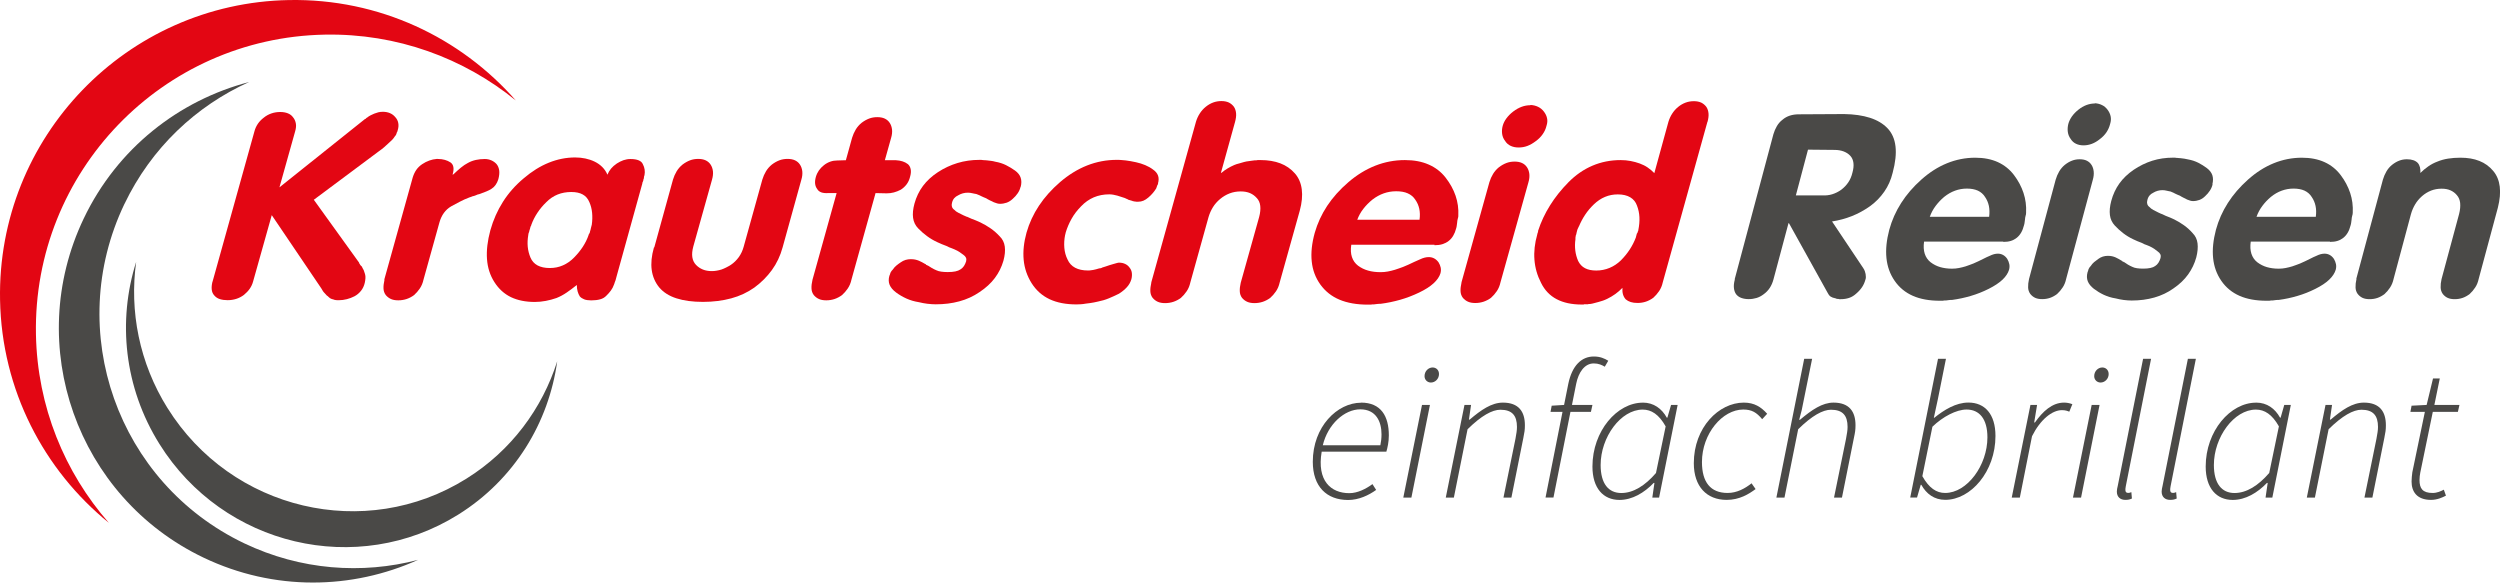 <?xml version="1.0" encoding="UTF-8"?>
<svg id="Ebene_1" xmlns="http://www.w3.org/2000/svg" version="1.1" viewBox="0 0 494.46 115.21">
  <!-- Generator: Adobe Illustrator 29.1.0, SVG Export Plug-In . SVG Version: 2.1.0 Build 142)  -->
  <defs>
    <style>
      .st0, .st1 {
        fill: #e30613;
      }

      .st0, .st2 {
        fill-rule: evenodd;
      }

      .st2, .st3 {
        fill: #4a4947;
      }
    </style>
  </defs>
  <path class="st0" d="M42.03,55.74l8.31-29.82c.14-.52.37-1,.67-1.45.31-.45.69-.84,1.15-1.19.46-.38.97-.66,1.53-.85.55-.19,1.14-.28,1.74-.28.57,0,1.07.09,1.5.26.43.17.77.43,1.02.77.29.34.47.75.56,1.21.09.46.04.99-.13,1.57l-3.11,11.09,16.93-13.52h.03s.04-.02.08-.05c.04,0,.06,0,.08-.03.02-.02.03-.04.03-.08.04-.03.07-.06.11-.08.04-.02.07-.03.11-.03,0-.03.02-.06.05-.08.04-.02.05-.03.05-.03.07-.07.16-.13.27-.18.11-.05.21-.11.32-.18.11-.04.22-.09.35-.16.12-.07.24-.12.35-.16.25-.1.52-.19.8-.26.29-.07.59-.1.91-.1.5,0,.96.09,1.37.26.41.17.76.43,1.05.77.32.34.53.74.61,1.19.09.45.05.95-.13,1.5,0,.04,0,.08-.03.13-.02.05-.04.11-.08.18-.04.03-.06.08-.08.13-.02.05-.03.11-.03.18-.04.1-.08.2-.13.28-.05.09-.12.16-.19.23-.14.24-.32.47-.54.7-.21.22-.47.46-.75.7-.25.24-.54.5-.86.78-.32.27-.68.55-1.07.82l-12.81,9.55,8.95,12.43s0,.08.03.13c.02.05.04.09.08.13.04.03.06.07.08.1.02.03.03.07.03.1.04,0,.05.01.05.03,0,.02.02.04.05.08.04.03.07.07.11.1.04.03.07.07.11.1.07.14.13.27.19.39.05.12.12.23.19.34.04.14.08.27.13.39.05.12.1.25.13.39.07.24.1.51.08.8-.02.29-.06.59-.13.9-.14.62-.39,1.15-.75,1.6-.36.45-.78.81-1.29,1.08-.46.24-.96.43-1.5.57-.54.14-1.07.21-1.61.21-.21,0-.41,0-.59-.03-.18-.02-.34-.06-.48-.13-.18-.03-.34-.09-.48-.15-.15-.07-.29-.17-.43-.31-.07-.07-.13-.13-.19-.18-.05-.05-.12-.1-.19-.13-.07-.07-.13-.14-.19-.21-.05-.07-.12-.14-.19-.21-.14-.14-.27-.28-.38-.44-.11-.16-.21-.34-.32-.54l-9.81-14.5-3.7,13.16c-.14.52-.37.99-.67,1.42-.3.43-.69.83-1.15,1.21-.46.34-.96.6-1.5.77-.54.17-1.11.26-1.71.26-.57,0-1.08-.07-1.53-.21-.45-.14-.81-.38-1.1-.72-.29-.31-.46-.7-.51-1.16-.05-.46,0-.97.13-1.52v-.05Z"/>
  <path class="st0" d="M76,55.32l5.63-20.22c.18-.58.42-1.09.72-1.52.3-.43.69-.8,1.15-1.11.46-.31.94-.55,1.42-.72.48-.17.96-.28,1.42-.31h.27c.5,0,.96.06,1.37.18.41.12.78.28,1.1.49.32.21.52.52.59.93.07.41.02.91-.16,1.5l.16-.05c.5-.48.99-.92,1.47-1.32.48-.4.96-.71,1.42-.95.5-.28,1.03-.47,1.58-.59.55-.12,1.13-.18,1.74-.18.46,0,.89.09,1.29.26.39.17.73.41,1.02.72.29.34.46.76.54,1.24.07.48.02,1.07-.16,1.76-.14.45-.32.83-.54,1.13-.21.31-.48.57-.8.77-.32.21-.67.39-1.05.54-.38.15-.76.3-1.15.44-.11.03-.21.07-.29.1-.09.03-.17.05-.24.05-.07.03-.15.07-.24.1-.09.03-.17.07-.24.1-.11.03-.21.07-.29.1-.09.03-.17.05-.24.05-.07.03-.15.07-.24.1s-.19.07-.29.1h-.05s-.05.05-.05.05h-.05c-.64.24-1.26.52-1.85.83-.59.31-1.17.62-1.74.93-.57.34-1.05.77-1.42,1.29-.38.52-.67,1.13-.88,1.86l-3.16,11.35c-.14.65-.38,1.23-.72,1.73-.34.5-.72.94-1.15,1.32-.46.34-.96.6-1.47.77-.52.17-1.06.26-1.64.26s-1.05-.08-1.45-.26c-.39-.17-.73-.43-1.02-.77-.29-.38-.44-.82-.46-1.32-.02-.5.05-1.06.19-1.68v-.05Z"/>
  <path class="st0" d="M104.77,45.47c-.04.07-.06.13-.08.18-.02.05-.03.11-.03.18,0,.03,0,.06-.03.08-.02.02-.03.04-.03.08-.04.07-.06.15-.08.23-.02.09-.03.16-.03.23-.14.83-.18,1.61-.11,2.35.07.74.25,1.45.54,2.14.29.69.75,1.2,1.39,1.55.64.34,1.45.52,2.41.52s1.8-.17,2.6-.52c.8-.34,1.54-.86,2.22-1.55s1.26-1.4,1.74-2.14c.48-.74.87-1.52,1.15-2.35,0-.04,0-.07.03-.1.02-.03.04-.09.08-.15.04-.03.06-.07.08-.1.02-.04.03-.07.03-.1s0-.07.03-.1c.02-.03.03-.09.03-.15,0-.03,0-.07.03-.1.02-.03.03-.07.03-.1s0-.07.03-.1c.02-.03.03-.09.03-.15,0-.03,0-.08.03-.13.02-.05.03-.09.03-.13.04-.1.06-.21.08-.31.02-.1.04-.21.08-.31.11-.79.13-1.57.06-2.32-.07-.76-.25-1.46-.54-2.12-.29-.69-.72-1.2-1.31-1.52-.59-.33-1.35-.49-2.28-.49s-1.86.16-2.68.49c-.82.33-1.57.83-2.25,1.52-.68.65-1.27,1.36-1.77,2.12-.5.76-.89,1.53-1.18,2.32,0,.03,0,.08-.03.13s-.04.11-.08.18c-.04.03-.06.08-.08.13-.02.05-.03.11-.03.18-.03.1-.06.2-.08.28-.02.09-.04.16-.08.23l.05-.05ZM127.06,36.23l-5.09,18.37c-.04.14-.07.27-.11.41s-.07.28-.11.41c-.04.07-.06.14-.08.21-.02.07-.04.14-.08.21-.04.1-.06.19-.08.26-.02.07-.04.14-.08.21-.14.41-.35.8-.61,1.16-.27.36-.56.7-.89,1.01-.32.34-.73.59-1.23.72-.5.14-1.09.21-1.77.21-.57,0-1.04-.07-1.39-.21-.36-.14-.64-.33-.86-.57-.18-.28-.32-.6-.43-.98-.11-.38-.16-.81-.16-1.29-.68.55-1.35,1.05-2.01,1.5-.66.45-1.33.81-2.01,1.08-.68.24-1.39.43-2.12.57-.73.14-1.46.21-2.17.21-1.82,0-3.4-.32-4.72-.95-1.32-.64-2.41-1.62-3.27-2.97-.86-1.34-1.35-2.86-1.47-4.57-.12-1.7.1-3.6.67-5.7.57-2.03,1.4-3.9,2.49-5.62,1.09-1.72,2.46-3.27,4.1-4.64,1.61-1.38,3.27-2.41,4.98-3.1,1.71-.69,3.45-1.03,5.2-1.03.71,0,1.39.07,2.04.21.64.14,1.25.34,1.82.62.57.28,1.07.63,1.5,1.06.43.43.77.94,1.02,1.52.18-.45.42-.85.72-1.21.3-.36.69-.7,1.15-1.01.43-.28.87-.49,1.31-.65.45-.15.9-.23,1.37-.23.68,0,1.22.09,1.63.26.41.17.69.43.83.77.18.34.3.7.35,1.06.05.36.05.73-.03,1.11-.04.07-.06.15-.08.23-.02.09-.03.16-.03.23s0,.14-.03.21c-.02.07-.04.14-.08.21,0,.07,0,.14-.03.21-.02.07-.04.14-.08.21-.04.07-.06.13-.08.18-.02.05-.03.11-.03.18v-.05Z"/>
  <path class="st0" d="M129.41,48.92l3.7-13.41c.18-.59.42-1.13.72-1.63.3-.5.69-.94,1.15-1.32.5-.38,1-.66,1.5-.85.5-.19,1.04-.28,1.61-.28s1.06.09,1.47.28c.41.19.74.47.99.85.25.38.4.82.46,1.32.05.5-.01,1.06-.19,1.68l-3.7,13.21c-.21.79-.28,1.49-.19,2.09.09.6.33,1.11.72,1.52.39.41.85.72,1.37.93.52.21,1.1.31,1.74.31.32,0,.64-.02.96-.08.32-.05.64-.13.97-.23.29-.1.59-.23.91-.39.32-.15.64-.34.96-.54.61-.41,1.12-.92,1.56-1.52.43-.6.75-1.28.96-2.04l3.7-13.31c.18-.59.42-1.13.72-1.63.3-.5.69-.94,1.15-1.32.5-.38,1-.66,1.5-.85.5-.19,1.04-.28,1.61-.28s1.06.09,1.47.28c.41.19.74.47.99.85.25.38.4.82.46,1.32.05.5,0,1.06-.19,1.68l-3.7,13.36c-.46,1.69-1.17,3.18-2.12,4.49-.95,1.31-2.1,2.46-3.46,3.46-1.36.96-2.88,1.68-4.58,2.14-1.7.46-3.56.7-5.6.7s-3.78-.23-5.23-.7c-1.45-.46-2.58-1.18-3.4-2.14-.82-1-1.32-2.15-1.5-3.46-.18-1.31-.04-2.79.43-4.44l.05-.05Z"/>
  <path class="st0" d="M160.7,55.32l4.77-17.13h-1.71c-.54.03-.98-.02-1.34-.15-.36-.14-.63-.36-.8-.67-.21-.28-.35-.61-.4-1.01-.05-.4,0-.85.14-1.37.14-.48.35-.91.61-1.29.27-.38.6-.72.99-1.03.39-.31.81-.54,1.26-.7.45-.16.9-.23,1.37-.23l1.71-.05,1.23-4.44c.18-.58.42-1.13.72-1.63.3-.5.69-.94,1.15-1.32.5-.38,1-.66,1.5-.85.5-.19,1.04-.28,1.61-.28s1.06.09,1.47.28c.41.19.74.47.99.85.25.38.4.82.46,1.32.05.5,0,1.06-.19,1.68l-1.23,4.39h2.2c.5.03.94.11,1.31.23.38.12.72.3,1.04.54.29.24.47.58.56,1.01.09.43.04.94-.13,1.52-.14.58-.38,1.08-.7,1.5-.32.41-.7.76-1.13,1.03-.46.24-.92.42-1.37.54-.45.12-.92.18-1.42.18l-2.2-.05-4.77,17.13c-.14.65-.38,1.23-.72,1.73-.34.5-.72.94-1.15,1.32-.47.34-.96.6-1.47.77-.52.17-1.06.26-1.63.26s-1.06-.08-1.45-.26c-.39-.17-.73-.43-1.02-.77-.29-.38-.44-.82-.46-1.32-.02-.5.04-1.06.19-1.68v-.05Z"/>
  <path class="st0" d="M201.85,36.96c-.11.45-.29.87-.56,1.26-.27.4-.6.77-.99,1.11-.36.34-.75.59-1.18.75-.43.15-.88.23-1.34.23-.18,0-.37-.03-.56-.08-.2-.05-.42-.13-.67-.23-.11-.07-.22-.13-.35-.18-.12-.05-.26-.11-.4-.18-.14-.07-.28-.14-.4-.21-.12-.07-.24-.14-.35-.21-.18-.07-.35-.14-.51-.21-.16-.07-.31-.14-.46-.21-.03-.03-.09-.06-.16-.08-.07-.02-.12-.04-.16-.08-.11-.03-.21-.08-.32-.13-.11-.05-.22-.09-.32-.13-.14-.03-.29-.06-.43-.08-.14-.02-.27-.04-.38-.08-.14-.03-.29-.06-.43-.08-.14-.02-.29-.03-.43-.03-.36,0-.7.04-1.02.13-.32.09-.63.22-.91.39-.32.14-.59.34-.81.59-.21.26-.36.58-.43.95-.07.24-.07.48,0,.72.07.24.23.45.48.62.18.21.44.4.78.57.34.17.69.34,1.04.52.11.03.22.09.35.15.12.07.26.12.4.15.14.07.28.13.4.18.12.05.26.11.4.18.29.1.58.21.88.34.3.12.6.25.89.39.71.34,1.39.74,2.04,1.19.64.45,1.23.96,1.77,1.55.57.55.91,1.23,1.02,2.04.11.81.02,1.75-.27,2.81-.36,1.24-.92,2.37-1.69,3.4-.77,1.03-1.78,1.96-3.03,2.79-1.21.83-2.54,1.44-3.99,1.83-1.45.4-3.01.59-4.69.59-.25,0-.52,0-.8-.03-.29-.02-.57-.04-.86-.08s-.56-.08-.83-.13c-.27-.05-.55-.11-.83-.18-.89-.14-1.71-.38-2.46-.72-.75-.34-1.43-.74-2.04-1.19-.64-.48-1.07-.99-1.29-1.52-.22-.53-.23-1.13-.05-1.78.04-.07.07-.16.11-.26.03-.1.07-.22.11-.36.04-.07.07-.13.11-.18.04-.05.07-.11.11-.18.04-.03.08-.08.14-.15.05-.07.1-.12.13-.15.18-.28.4-.53.67-.75.27-.22.56-.44.88-.65.29-.21.6-.36.94-.47.34-.1.69-.15,1.04-.15.32,0,.61.03.86.08.25.05.5.13.75.23.21.1.43.21.64.31.21.1.43.22.64.36.04,0,.06,0,.08.03.02.02.03.03.03.03,0,.03.01.06.03.08.02.02.04.03.08.03s.06.01.08.03c.02.02.04.03.08.03,0,.03,0,.05.03.05h.08c.25.17.51.34.78.49.27.16.56.3.88.44.29.14.62.23.99.28.38.05.79.08,1.26.08.61,0,1.12-.04,1.53-.13.41-.09.74-.22.99-.39.28-.17.52-.4.7-.67.18-.27.32-.58.43-.93.07-.27.06-.52-.03-.72-.09-.21-.26-.4-.51-.57-.21-.17-.46-.35-.75-.54-.29-.19-.62-.37-1.02-.54-.14-.07-.31-.14-.51-.21-.2-.07-.38-.14-.56-.21-.07-.03-.15-.08-.24-.13-.09-.05-.19-.09-.29-.13-.29-.1-.58-.22-.88-.34-.3-.12-.6-.25-.88-.39-.75-.34-1.44-.75-2.06-1.21-.63-.46-1.21-.97-1.74-1.52-.57-.58-.91-1.28-1.02-2.09-.11-.81-.02-1.74.27-2.81.36-1.31.92-2.48,1.69-3.51.77-1.03,1.76-1.94,2.97-2.73,1.21-.79,2.5-1.39,3.86-1.8,1.36-.41,2.8-.62,4.34-.62h.35c.12,0,.26.02.4.05.14,0,.28,0,.4.02.13.02.24.03.35.03.29.03.56.07.83.1.27.03.53.09.78.16.79.14,1.49.36,2.12.67.62.31,1.22.67,1.8,1.08.57.41.95.89,1.12,1.42.18.53.18,1.14,0,1.83v-.05Z"/>
  <path class="st0" d="M229.06,36.29s0,.08-.03.13c-.02.05-.04.09-.08.13-.04.07-.06.12-.08.16-.02.03-.03.07-.03.1-.04.07-.06.15-.08.23-.02.09-.05.16-.08.23-.21.34-.45.66-.7.95-.25.29-.54.58-.86.85-.32.28-.64.48-.96.62-.32.14-.68.21-1.07.21h-.32c-.11,0-.21-.02-.32-.05h-.14c-.05,0-.1-.02-.13-.05-.07,0-.13,0-.16-.03-.04-.02-.09-.04-.16-.08-.07,0-.13,0-.19-.03-.05-.02-.12-.04-.19-.08-.07,0-.13,0-.19-.03-.05-.02-.12-.04-.19-.08-.04-.03-.07-.06-.11-.08-.03-.02-.07-.03-.11-.03-.07-.03-.14-.07-.21-.1-.07-.03-.14-.07-.22-.1-.25-.07-.49-.15-.72-.23-.23-.08-.47-.16-.72-.23-.25-.07-.51-.13-.78-.18-.27-.05-.55-.08-.83-.08-1.11,0-2.13.2-3.06.59-.93.4-1.77.99-2.52,1.78-.75.76-1.38,1.57-1.87,2.45-.5.88-.89,1.8-1.18,2.76v.1s-.05.06-.05.08v.13s-.05.06-.05.08v.03c-.18.89-.23,1.76-.16,2.58.07.83.28,1.6.64,2.32.32.72.82,1.26,1.5,1.62.68.36,1.52.54,2.52.54.18,0,.35,0,.51-.03.16-.02.35-.04.56-.08.18-.03.37-.08.56-.13.2-.05.4-.11.62-.18h.16s.09-.02.16-.05c.04,0,.08,0,.13-.03.05-.02.1-.04.13-.08.11-.04.21-.07.32-.1.11-.03.21-.07.32-.1.28-.1.56-.2.83-.28s.53-.16.78-.23c.25-.07.46-.13.64-.18.18-.05.32-.08.43-.08.46,0,.88.09,1.23.26.36.17.64.41.86.72.25.31.4.65.45,1.03.05.38.03.79-.08,1.24-.18.62-.48,1.16-.91,1.62-.43.47-.95.89-1.55,1.27-.68.34-1.36.65-2.04.93-.68.28-1.38.48-2.09.62-.29.07-.56.13-.83.18-.27.05-.53.1-.78.13-.14,0-.28.02-.4.05-.12.03-.26.05-.4.05-.36.07-.7.11-1.02.13-.32.02-.61.03-.86.03-2.07,0-3.84-.34-5.31-1.03-1.46-.69-2.64-1.74-3.54-3.15-.89-1.41-1.42-2.95-1.58-4.62-.16-1.67.03-3.47.56-5.39.54-1.89,1.36-3.67,2.47-5.34,1.11-1.67,2.5-3.22,4.18-4.67,1.68-1.44,3.46-2.54,5.33-3.28,1.88-.74,3.83-1.11,5.87-1.11.29,0,.57,0,.86.03.29.02.59.04.91.08.32.03.65.09.99.15.34.07.69.14,1.05.21.64.14,1.25.33,1.82.57.57.24,1.09.53,1.55.88.5.34.83.75.99,1.21.16.46.15.99-.03,1.57v-.05Z"/>
  <path class="st0" d="M227.71,55.84l8.84-31.78c.18-.59.43-1.13.75-1.62.32-.5.71-.94,1.18-1.32.47-.38.96-.66,1.47-.85.52-.19,1.06-.28,1.63-.28s1.05.1,1.45.28c.39.19.73.47,1.02.85.25.38.39.82.43,1.32.04.5-.04,1.06-.21,1.68l-2.79,10.06h.11c.36-.31.75-.59,1.18-.85.43-.26.88-.49,1.34-.69.18-.07.34-.13.48-.18.14-.05.3-.09.48-.13.32-.1.64-.2.96-.28.32-.09.64-.15.96-.18.18-.03.37-.06.57-.08.2-.02.4-.04.61-.08h.3c.09,0,.19-.02.29-.05h.54c1.5,0,2.81.22,3.94.65,1.12.43,2.08,1.09,2.87,1.99.75.86,1.2,1.91,1.36,3.15.16,1.24.03,2.65-.4,4.23l-3.97,14.19c-.14.65-.38,1.23-.72,1.73-.34.5-.72.94-1.15,1.32-.46.34-.96.6-1.47.77-.52.17-1.06.26-1.63.26s-1.05-.08-1.45-.26c-.39-.17-.73-.43-1.02-.77-.28-.38-.44-.82-.45-1.32-.02-.5.04-1.06.19-1.68l3.64-13c.22-.83.29-1.56.22-2.19-.07-.64-.3-1.16-.7-1.57-.36-.41-.79-.73-1.31-.96-.52-.22-1.13-.34-1.85-.34-.79,0-1.52.13-2.2.39-.68.26-1.3.63-1.88,1.11-.57.48-1.05,1.02-1.42,1.62-.37.6-.67,1.26-.88,1.99l-3.59,12.9c-.14.65-.38,1.23-.72,1.73-.34.5-.72.94-1.15,1.32-.46.34-.96.6-1.47.77-.52.17-1.06.26-1.64.26s-1.05-.08-1.45-.26c-.39-.17-.73-.43-1.02-.77-.29-.38-.44-.82-.46-1.32-.02-.5.05-1.06.19-1.68v-.05Z"/>
  <path class="st0" d="M268.49,43.46h12.27c.11-.79.09-1.51-.05-2.17-.14-.65-.41-1.26-.8-1.81-.36-.55-.85-.96-1.48-1.24-.62-.28-1.38-.41-2.28-.41s-1.68.14-2.46.41c-.79.28-1.54.69-2.25,1.24-.68.55-1.28,1.16-1.8,1.83-.52.67-.92,1.4-1.21,2.19l.05-.05ZM283.71,48.41h-16.45c-.14.93-.1,1.74.13,2.43.23.69.63,1.26,1.2,1.7.61.45,1.28.78,2.01.98.73.21,1.55.31,2.44.31.5,0,.98-.04,1.45-.13.46-.09.93-.2,1.39-.34.29-.1.56-.2.83-.28.27-.09.53-.18.78-.28.18-.07.36-.15.54-.23.18-.09.36-.16.54-.23.39-.17.78-.35,1.15-.54.38-.19.74-.35,1.1-.49.36-.17.68-.29.97-.36.29-.07.55-.1.8-.1.39,0,.75.09,1.07.26s.61.43.86.77c.21.34.36.7.43,1.06.07.36.05.73-.05,1.11-.21.69-.67,1.35-1.37,1.99-.7.64-1.65,1.25-2.87,1.83-1.21.58-2.46,1.06-3.73,1.42-1.27.36-2.56.63-3.89.8-.21,0-.43,0-.64.03-.21.02-.43.04-.64.08h-.32c-.11,0-.21.02-.32.05h-.59c-2.18,0-4.05-.33-5.6-.98-1.55-.65-2.81-1.65-3.78-2.99-.96-1.34-1.54-2.86-1.71-4.57-.18-1.7.02-3.58.59-5.65.54-1.89,1.36-3.67,2.46-5.34,1.11-1.67,2.5-3.23,4.18-4.67,1.68-1.45,3.46-2.54,5.33-3.28,1.88-.74,3.83-1.11,5.87-1.11,1.79,0,3.35.29,4.69.88,1.34.58,2.46,1.44,3.35,2.58.89,1.14,1.55,2.33,1.98,3.59.43,1.26.61,2.57.54,3.95,0,.1,0,.21-.03.31-.02.1-.04.21-.08.31-.04.14-.06.26-.08.36-.02.1-.03.21-.03.31-.04.21-.06.41-.08.62-.02.21-.06.41-.13.62-.14.55-.34,1.03-.59,1.45s-.55.76-.91,1.03c-.36.28-.76.48-1.2.62-.45.14-.97.21-1.58.21v-.05Z"/>
  <path class="st0" d="M302.72,20.76c.54.03,1.03.15,1.47.36.45.21.83.52,1.15.93.32.41.54.85.64,1.32.11.46.07.97-.11,1.52-.14.59-.39,1.14-.75,1.65-.36.52-.82.98-1.39,1.39-.54.41-1.08.72-1.63.93-.55.21-1.14.31-1.74.31-.57,0-1.09-.1-1.55-.31-.46-.21-.84-.53-1.12-.98-.32-.41-.52-.88-.59-1.39-.07-.52-.04-1.05.11-1.6.14-.52.39-1.01.75-1.5.36-.48.8-.93,1.34-1.34.54-.41,1.09-.72,1.66-.93.57-.21,1.14-.31,1.72-.31l.05-.05ZM289.06,55.84l5.52-19.81c.18-.59.42-1.13.72-1.62.3-.5.69-.94,1.15-1.32.5-.38,1-.66,1.5-.85.5-.19,1.04-.28,1.61-.28s1.06.09,1.47.28c.41.19.74.47.99.85.25.38.4.82.46,1.32.05.5,0,1.06-.19,1.68l-5.52,19.76c-.14.65-.38,1.23-.72,1.73-.34.5-.72.94-1.15,1.32-.46.34-.96.6-1.47.77-.52.17-1.06.26-1.63.26s-1.05-.08-1.45-.26c-.39-.17-.73-.43-1.02-.77-.29-.38-.44-.82-.46-1.32-.02-.5.05-1.06.19-1.68v-.05Z"/>
  <path class="st0" d="M323.99,45.73h0v-.08s.02-.04.05-.08v-.1c.18-.89.25-1.74.21-2.53-.04-.79-.2-1.55-.48-2.27-.25-.72-.7-1.27-1.34-1.65-.64-.38-1.46-.57-2.46-.57-.89,0-1.73.16-2.52.49-.79.33-1.52.82-2.2,1.47-.68.65-1.26,1.34-1.74,2.07-.48.72-.88,1.48-1.21,2.27-.04.03-.06.09-.08.15-.02.07-.04.12-.08.16-.04.07-.06.13-.08.18-.02.05-.05.11-.08.18-.04.1-.06.21-.08.31-.02.1-.04.21-.08.31,0,.03-.01.09-.03.16-.02.07-.03.12-.03.15-.04.07-.06.13-.08.18-.02.05-.03.11-.03.18-.03.1-.05.21-.05.31v.31c-.11.76-.12,1.49-.03,2.22.09.72.28,1.41.56,2.06.32.65.78,1.14,1.37,1.44.59.31,1.33.46,2.22.46s1.8-.17,2.63-.52c.82-.34,1.57-.84,2.25-1.5.68-.69,1.26-1.4,1.74-2.14s.88-1.52,1.2-2.35c.04-.1.06-.2.08-.31.02-.1.04-.21.08-.31,0-.07.02-.13.05-.18.04-.05.07-.09.11-.13,0-.07.02-.13.05-.18.04-.05.05-.1.05-.13v-.05ZM337.71,24.06l-8.84,31.78c-.14.65-.38,1.23-.72,1.73-.34.5-.73.94-1.15,1.32-.46.34-.96.6-1.47.77-.52.17-1.06.26-1.63.26-.54,0-.99-.06-1.37-.18-.38-.12-.71-.3-.99-.54-.25-.28-.43-.6-.54-.98-.11-.38-.14-.81-.11-1.29-.43.45-.89.85-1.39,1.21-.5.36-1.04.68-1.61.96-.29.14-.57.26-.86.36-.29.1-.57.19-.86.26-.29.07-.57.15-.86.23-.29.08-.57.15-.86.18h-.21c-.07,0-.13.02-.16.05h-.78s-.04.02-.08.05h-.38c-1.96,0-3.62-.35-4.96-1.06-1.34-.7-2.37-1.78-3.08-3.22-.75-1.45-1.19-2.97-1.31-4.57-.13-1.6.06-3.28.56-5.03v-.1s.02-.07.05-.1c0,0,0-.02.03-.05.02-.03.03-.07.03-.1v-.1s.02-.07.05-.1v-.15c.57-1.76,1.36-3.43,2.36-5.03,1-1.6,2.21-3.12,3.64-4.57,1.43-1.45,3.01-2.54,4.74-3.28,1.73-.74,3.6-1.11,5.6-1.11.68,0,1.33.06,1.96.18.62.12,1.22.28,1.8.49.57.21,1.1.47,1.58.8.48.33.92.7,1.31,1.11l2.79-10.16c.18-.58.43-1.13.75-1.62.32-.5.71-.94,1.18-1.32.46-.38.96-.66,1.47-.85.52-.19,1.06-.28,1.63-.28s1.05.1,1.45.28c.39.19.73.47,1.02.85.25.38.39.82.43,1.32.04.5-.04,1.06-.21,1.68v-.05Z"/>
  <path class="st2" d="M357.59,29.61l-2.4,9.04h5.26c.68.03,1.33-.04,1.94-.23.61-.19,1.21-.48,1.79-.9.54-.41,1-.89,1.38-1.45.38-.56.65-1.2.82-1.92.2-.71.27-1.35.2-1.92-.07-.56-.27-1.03-.61-1.4-.34-.38-.77-.66-1.3-.87-.53-.2-1.13-.31-1.81-.31l-5.26-.05ZM343.09,55.24l7.66-28.69c.17-.58.4-1.12.69-1.61.29-.49.65-.91,1.1-1.25.44-.38.93-.65,1.46-.82.53-.17,1.11-.26,1.76-.26l8.98-.05c1.97.03,3.68.28,5.11.74,1.43.46,2.59,1.15,3.47,2.07.88.92,1.41,2.11,1.58,3.58.17,1.46-.02,3.2-.56,5.21-.34,1.4-.89,2.65-1.66,3.75-.77,1.11-1.71,2.07-2.83,2.88-1.16.82-2.36,1.47-3.6,1.96-1.24.49-2.54.84-3.9,1.05l6.18,9.24c.14.2.24.41.31.61.07.2.12.39.15.56.03.2.05.4.05.59s-.03.37-.1.54c-.14.51-.35.99-.64,1.43-.29.44-.67.87-1.15,1.28-.44.41-.92.7-1.43.87-.51.17-1.05.25-1.63.25h-.31c-.07-.03-.13-.05-.18-.05h-.18s-.08,0-.13-.03c-.05-.02-.09-.02-.13-.02-.07-.03-.12-.06-.15-.08-.03-.02-.08-.03-.15-.03-.03,0-.07,0-.1-.03-.04-.02-.07-.03-.1-.03h-.1s-.07-.02-.1-.05c-.07-.04-.14-.07-.21-.1s-.14-.07-.2-.1c-.13-.1-.25-.21-.33-.33-.08-.12-.16-.25-.23-.38l-7.66-13.79h-.1l-2.96,11.08c-.17.65-.42,1.22-.74,1.71-.32.49-.73.91-1.2,1.25-.44.34-.91.59-1.4.74-.5.15-1.01.23-1.56.23s-1.03-.08-1.45-.23c-.43-.15-.78-.4-1.05-.74-.24-.34-.38-.75-.43-1.22-.05-.48,0-1.04.18-1.69v-.05Z"/>
  <path class="st2" d="M381.73,42.88h11.69c.1-.78.08-1.5-.05-2.15-.14-.65-.39-1.24-.77-1.79-.34-.54-.81-.95-1.4-1.23-.6-.27-1.32-.41-2.17-.41s-1.6.14-2.35.41c-.75.27-1.46.68-2.15,1.23-.65.54-1.21,1.15-1.71,1.81-.49.66-.88,1.39-1.15,2.17l.05-.05ZM396.23,47.78h-15.68c-.13.92-.09,1.72.13,2.4.22.68.6,1.24,1.15,1.68.58.44,1.22.77,1.91.97.7.2,1.47.31,2.32.31.48,0,.94-.04,1.38-.13.44-.08.89-.2,1.33-.33.27-.1.54-.2.79-.28.26-.09.5-.18.74-.28.17-.07.34-.14.51-.23.17-.09.34-.16.51-.23.37-.17.74-.35,1.1-.54.36-.19.71-.35,1.05-.49.34-.17.65-.29.92-.36.27-.07.53-.1.77-.1.37,0,.71.09,1.02.26.31.17.58.42.82.77.2.34.34.69.41,1.05s.05.72-.05,1.1c-.2.68-.64,1.34-1.3,1.97-.67.63-1.58,1.23-2.73,1.81-1.16.58-2.34,1.05-3.55,1.4-1.21.36-2.44.62-3.7.79-.2,0-.41,0-.61.03-.2.02-.41.04-.61.08h-.31c-.1,0-.2.02-.31.05h-.56c-2.08,0-3.86-.32-5.34-.97-1.48-.65-2.68-1.63-3.6-2.96-.92-1.33-1.46-2.83-1.63-4.52-.17-1.68.02-3.55.56-5.59.51-1.87,1.29-3.63,2.35-5.29,1.05-1.65,2.38-3.19,3.98-4.62,1.6-1.43,3.29-2.51,5.08-3.24,1.79-.73,3.65-1.1,5.59-1.1,1.7,0,3.19.29,4.47.87,1.27.58,2.34,1.43,3.19,2.55.85,1.12,1.48,2.31,1.89,3.55.41,1.24.58,2.54.51,3.91,0,.1,0,.2-.02.31-.02.1-.04.2-.08.31-.03.14-.06.26-.08.36-.02.1-.03.2-.03.31-.03.2-.06.41-.08.61-.02.2-.06.41-.13.61-.14.54-.32,1.02-.56,1.43-.24.41-.53.75-.87,1.02-.34.27-.72.48-1.15.61-.43.14-.93.2-1.51.2v-.05Z"/>
  <path class="st2" d="M414.34,20.42c.51.03.98.15,1.4.36.43.2.79.51,1.1.92.31.41.51.84.61,1.3.1.46.07.96-.1,1.51-.14.58-.38,1.12-.71,1.63-.34.51-.78.97-1.33,1.38-.51.41-1.03.72-1.56.92-.53.2-1.08.31-1.66.31-.54,0-1.04-.1-1.48-.31-.44-.2-.8-.53-1.07-.97-.31-.41-.49-.87-.56-1.38-.07-.51-.03-1.04.1-1.58.14-.51.38-1,.71-1.48.34-.48.77-.92,1.28-1.33.51-.41,1.04-.71,1.58-.92.54-.2,1.09-.31,1.63-.31l.05-.05ZM401.32,55.14l5.26-19.61c.17-.58.4-1.11.69-1.61s.66-.93,1.1-1.3c.48-.38.95-.66,1.43-.84.48-.19.99-.28,1.53-.28s1.01.09,1.4.28c.39.19.71.47.94.84.24.37.38.81.43,1.3.05.49,0,1.05-.18,1.66l-5.26,19.55c-.14.65-.36,1.22-.69,1.71-.32.49-.69.93-1.1,1.3-.44.34-.91.6-1.4.77-.49.17-1.01.25-1.56.25s-1-.08-1.38-.25c-.37-.17-.7-.43-.97-.77-.27-.38-.42-.81-.43-1.3-.02-.49.04-1.05.18-1.66v-.05Z"/>
  <path class="st2" d="M437.62,36.45c-.1.44-.28.86-.54,1.25-.25.39-.57.76-.94,1.1-.34.34-.72.59-1.12.74-.41.15-.83.23-1.28.23-.17,0-.35-.03-.54-.08-.19-.05-.4-.13-.64-.23-.1-.07-.21-.13-.33-.18-.12-.05-.25-.11-.38-.18-.14-.07-.26-.14-.38-.2-.12-.07-.23-.14-.33-.2-.17-.07-.33-.14-.49-.2-.15-.07-.3-.14-.43-.2-.03-.03-.08-.06-.15-.08-.07-.02-.12-.04-.15-.08-.1-.03-.2-.08-.31-.13-.1-.05-.2-.09-.3-.13-.14-.03-.27-.06-.41-.08-.14-.02-.25-.04-.36-.08-.14-.03-.27-.06-.41-.08-.14-.02-.27-.03-.41-.03-.34,0-.66.04-.97.13s-.6.21-.87.38c-.31.14-.56.33-.77.59-.2.26-.34.57-.41.94-.07.24-.07.48,0,.71.07.24.22.44.46.61.17.2.42.39.74.56.33.17.66.34,1,.51.1.03.21.08.33.15.12.07.25.12.38.15.13.07.26.13.38.18.12.05.25.11.38.18.27.1.55.21.84.33.29.12.57.25.84.38.68.34,1.33.73,1.94,1.17.61.44,1.17.95,1.68,1.53.55.55.87,1.22.97,2.02.1.8.02,1.73-.25,2.78-.34,1.23-.88,2.35-1.61,3.37-.73,1.02-1.69,1.94-2.89,2.76-1.15.82-2.42,1.42-3.8,1.81-1.38.39-2.87.59-4.47.59-.24,0-.5,0-.77-.03-.27-.02-.55-.04-.82-.08-.28-.03-.54-.08-.79-.13-.26-.05-.52-.11-.79-.18-.85-.13-1.63-.38-2.35-.71-.72-.34-1.36-.73-1.94-1.17-.61-.48-1.02-.98-1.23-1.51-.2-.53-.22-1.11-.05-1.76.03-.07.07-.15.1-.26.03-.1.07-.22.1-.36.03-.07.07-.13.1-.18.04-.05.07-.11.1-.18.03-.03.08-.09.13-.15.05-.07.1-.12.13-.15.17-.27.38-.52.64-.74.26-.22.54-.43.84-.64.27-.2.57-.36.89-.46.32-.1.65-.15,1-.15.31,0,.58.03.82.08.24.05.48.13.71.23.21.1.41.21.61.31.2.1.41.22.61.36.03,0,.06,0,.08.03.02.02.03.03.03.03,0,.03,0,.06.03.08.02.02.04.03.08.03.04,0,.06,0,.08.02.02.02.04.03.08.03,0,.03,0,.05.02.05h.08c.24.17.49.33.74.49.26.15.54.3.84.43.27.14.59.23.94.28.36.05.76.08,1.2.08.58,0,1.06-.04,1.45-.13.39-.08.71-.21.94-.38.27-.17.49-.39.66-.66.17-.27.31-.58.41-.92.07-.27.06-.51-.02-.71-.09-.2-.25-.39-.49-.56-.2-.17-.44-.35-.71-.54-.27-.19-.6-.36-.97-.54-.14-.07-.3-.14-.49-.2-.19-.07-.36-.14-.54-.2-.07-.03-.14-.08-.23-.13-.08-.05-.18-.09-.28-.13-.27-.1-.55-.21-.84-.33-.29-.12-.57-.25-.84-.38-.72-.34-1.37-.74-1.97-1.2-.6-.46-1.15-.96-1.66-1.51-.54-.58-.87-1.27-.97-2.07-.1-.8-.02-1.73.26-2.78.34-1.29.88-2.45,1.61-3.47.73-1.02,1.68-1.92,2.83-2.71,1.16-.78,2.38-1.38,3.67-1.79,1.3-.41,2.67-.61,4.14-.61h.33c.12,0,.25.02.38.05.14,0,.26,0,.38.03.12.01.23.02.33.02.27.03.54.07.79.1.26.04.5.09.74.15.75.13,1.42.36,2.02.66.6.31,1.17.66,1.71,1.07.54.41.9.88,1.07,1.4.17.53.17,1.13,0,1.81v-.05Z"/>
  <path class="st2" d="M446.34,42.88h11.69c.1-.78.09-1.5-.05-2.15-.14-.65-.39-1.24-.77-1.79-.34-.54-.81-.95-1.4-1.23-.59-.27-1.32-.41-2.17-.41s-1.6.14-2.35.41c-.75.27-1.46.68-2.14,1.23-.65.54-1.22,1.15-1.71,1.81-.49.66-.88,1.39-1.15,2.17l.05-.05ZM460.84,47.78h-15.68c-.13.92-.09,1.72.13,2.4.22.68.6,1.24,1.15,1.68.58.44,1.22.77,1.91.97.7.2,1.47.31,2.32.31.48,0,.94-.04,1.38-.13.44-.08.88-.2,1.33-.33.27-.1.54-.2.79-.28.26-.09.5-.18.74-.28.17-.07.34-.14.51-.23.17-.09.34-.16.51-.23.37-.17.74-.35,1.1-.54.36-.19.71-.35,1.05-.49.34-.17.65-.29.92-.36.27-.07.53-.1.77-.1.37,0,.71.09,1.02.26.31.17.58.42.82.77.2.34.34.69.41,1.05.07.36.05.72-.05,1.1-.2.68-.64,1.34-1.3,1.97-.66.63-1.57,1.23-2.73,1.81-1.16.58-2.34,1.05-3.55,1.4-1.21.36-2.44.62-3.7.79-.2,0-.41,0-.61.03-.2.02-.41.04-.61.08h-.31c-.1,0-.2.02-.31.05h-.56c-2.08,0-3.86-.32-5.34-.97-1.48-.65-2.68-1.63-3.6-2.96-.92-1.33-1.46-2.83-1.63-4.52-.17-1.68.02-3.55.56-5.59.51-1.87,1.29-3.63,2.35-5.29,1.05-1.65,2.38-3.19,3.98-4.62,1.6-1.43,3.29-2.51,5.08-3.24,1.79-.73,3.65-1.1,5.59-1.1,1.7,0,3.19.29,4.47.87,1.28.58,2.34,1.43,3.19,2.55.85,1.12,1.48,2.31,1.89,3.55.41,1.24.58,2.54.51,3.91,0,.1,0,.2-.03.31-.02.1-.04.2-.08.31-.03.14-.06.26-.08.36-.02.1-.03.2-.03.31-.03.2-.06.41-.08.61-.02.2-.06.41-.13.61-.14.54-.32,1.02-.56,1.43-.24.41-.53.75-.87,1.02-.34.27-.72.48-1.15.61-.43.14-.93.2-1.5.2v-.05Z"/>
  <path class="st2" d="M466.04,55.14l5.26-19.61c.17-.58.4-1.11.69-1.61s.65-.93,1.1-1.3c.48-.38.95-.66,1.43-.84.48-.19.99-.28,1.53-.28.48,0,.89.06,1.25.18.36.12.65.3.89.54.21.24.35.53.44.87.08.34.11.71.08,1.12.48-.48,1-.91,1.56-1.3.56-.39,1.16-.71,1.81-.95.65-.27,1.35-.47,2.12-.59.77-.12,1.58-.18,2.43-.18,1.43,0,2.68.21,3.75.64,1.07.42,1.98,1.08,2.73,1.97.72.85,1.15,1.89,1.3,3.11.15,1.22.02,2.62-.38,4.19l-3.78,14.04c-.14.65-.36,1.22-.69,1.71-.32.49-.69.93-1.1,1.3-.44.34-.91.6-1.4.77-.49.17-1.01.25-1.56.25s-1-.08-1.38-.25c-.38-.17-.7-.43-.97-.77-.27-.38-.42-.81-.43-1.3-.02-.49.04-1.05.18-1.66l3.47-12.87c.21-.82.27-1.54.21-2.17-.07-.63-.29-1.15-.66-1.56-.34-.41-.76-.72-1.25-.94-.49-.22-1.08-.33-1.76-.33-.75,0-1.45.13-2.09.38-.65.26-1.24.62-1.79,1.1-.54.48-1,1.01-1.35,1.61-.36.6-.64,1.25-.84,1.97l-3.42,12.76c-.14.65-.37,1.22-.69,1.71-.32.49-.69.93-1.1,1.3-.44.34-.91.6-1.4.77-.49.17-1.01.25-1.56.25s-1-.08-1.38-.25c-.37-.17-.7-.43-.97-.77-.27-.38-.42-.81-.43-1.3-.02-.49.04-1.05.18-1.66v-.05Z"/>
  <path class="st3" d="M269.19,79.63c3.97,0,5.5,2.71,5.5,6.49,0,1.3-.27,2.48-.49,3.21h-12.79c-.99,5.77,1.83,8.21,5.46,8.21,1.64,0,3.28-.84,4.58-1.79l.73,1.15c-1.49,1.07-3.44,1.99-5.54,1.99-4.24,0-6.99-2.64-6.99-7.56,0-6.95,4.85-11.68,9.55-11.68M273.01,88.07c.15-.73.23-1.38.23-2.18,0-2.48-1.07-4.93-4.2-4.93s-6.41,2.94-7.41,7.1h11.38Z"/>
  <path class="st3" d="M281.25,80.09h1.57l-3.67,18.33h-1.6l3.7-18.33ZM281.75,74.4c0-.99.76-1.72,1.6-1.72.69,0,1.26.5,1.26,1.3,0,.95-.76,1.68-1.6,1.68-.69,0-1.26-.53-1.26-1.26"/>
  <path class="st3" d="M289.65,80.09h1.3l-.42,2.9h.15c2.25-1.91,4.32-3.36,6.57-3.36,3.13,0,4.35,1.79,4.35,4.47,0,.92-.08,1.41-.3,2.48l-2.37,11.84h-1.57l2.37-11.61c.19-1.11.3-1.64.3-2.37,0-2.25-.95-3.4-3.28-3.4-1.6,0-3.74,1.15-6.49,3.86l-2.71,13.52h-1.6l3.7-18.33Z"/>
  <path class="st3" d="M306.91,80.24l2.44-.15.84-4.2c.76-3.63,2.64-5.38,5.04-5.38,1.26,0,2.1.38,2.86.84l-.69,1.18c-.57-.34-1.22-.65-2.18-.65-1.83,0-3.02,1.79-3.47,4.01l-.84,4.2h4.05l-.3,1.37h-4.05l-3.36,16.95h-1.57l3.36-16.95h-2.37l.23-1.22Z"/>
  <path class="st3" d="M324.93,79.63c2.14,0,3.74,1.18,4.74,2.98h.11l.73-2.52h1.3l-3.67,18.33h-1.34l.42-2.9h-.15c-1.87,1.95-4.24,3.36-6.76,3.36-3.21,0-5.35-2.33-5.35-6.6,0-7.06,4.89-12.64,9.96-12.64M327.53,93.53l1.91-9.2c-1.34-2.37-2.82-3.32-4.54-3.32-4.35,0-8.32,5.46-8.32,10.96,0,3.7,1.56,5.54,4.09,5.54,2.37,0,4.7-1.45,6.87-3.97"/>
  <path class="st3" d="M344.9,79.63c2.1,0,3.43.88,4.62,2.21l-.99,1.07c-1.11-1.34-2.06-1.91-3.74-1.91-4.12,0-8.17,4.77-8.17,10.39,0,3.97,1.68,6.11,5.08,6.11,1.83,0,3.44-.88,4.73-1.91l.8,1.14c-1.34.99-3.17,2.14-5.73,2.14-3.93,0-6.49-2.64-6.49-7.25,0-7.1,4.96-11.99,9.89-11.99"/>
  <path class="st3" d="M356.85,70.96h1.56l-2.06,10.16-.5,1.91h.15c2.37-1.99,4.43-3.4,6.64-3.4,3.13,0,4.35,1.79,4.35,4.47,0,.92-.08,1.41-.31,2.48l-2.37,11.84h-1.57l2.37-11.61c.19-1.11.31-1.64.31-2.37,0-2.25-.95-3.4-3.28-3.4-1.6,0-3.74,1.15-6.49,3.86l-2.71,13.52h-1.6l5.5-27.45Z"/>
  <path class="st3" d="M377.81,98.41l5.5-27.45h1.57l-1.6,7.98-.8,3.7h.08c1.95-1.57,4.28-3.02,6.76-3.02,3.25,0,5.35,2.29,5.35,6.6,0,7.06-4.89,12.64-9.93,12.64-2.18,0-3.74-1.18-4.74-2.98h-.11l-.73,2.52h-1.34ZM382.2,84.4l-1.99,9.78c1.34,2.37,2.79,3.32,4.51,3.32,4.35,0,8.36-5.46,8.36-11,0-3.66-1.6-5.5-4.12-5.5-2.02,0-4.7,1.41-6.76,3.4"/>
  <path class="st3" d="M401.6,80.09h1.3l-.57,3.47h.15c1.53-2.18,3.4-3.93,5.76-3.93.5,0,1.03.08,1.64.31l-.61,1.49c-.34-.15-.76-.31-1.45-.31-1.95,0-4.28,1.87-5.92,5.16l-2.41,12.14h-1.6l3.7-18.33Z"/>
  <path class="st3" d="M413.7,80.09h1.56l-3.66,18.33h-1.6l3.7-18.33ZM414.2,74.4c0-.99.76-1.72,1.6-1.72.69,0,1.26.5,1.26,1.3,0,.95-.76,1.68-1.6,1.68-.69,0-1.26-.53-1.26-1.26"/>
  <path class="st3" d="M423.89,70.96h1.56l-5,25.2c-.08.38-.08.61-.08.76,0,.34.15.57.53.57.19,0,.27,0,.65-.15l.11,1.26c-.42.19-.72.27-1.3.27-.99,0-1.68-.57-1.68-1.64,0-.31.07-.72.19-1.18l5-25.08Z"/>
  <path class="st3" d="M432.75,70.96h1.56l-5,25.2c-.08.38-.08.61-.08.76,0,.34.15.57.53.57.19,0,.27,0,.65-.15l.11,1.26c-.42.19-.73.27-1.3.27-.99,0-1.68-.57-1.68-1.64,0-.31.08-.72.19-1.18l5-25.08Z"/>
  <path class="st3" d="M446.23,79.63c2.14,0,3.74,1.18,4.73,2.98h.11l.72-2.52h1.3l-3.66,18.33h-1.34l.42-2.9h-.15c-1.87,1.95-4.24,3.36-6.76,3.36-3.21,0-5.35-2.33-5.35-6.6,0-7.06,4.89-12.64,9.96-12.64M448.82,93.53l1.91-9.2c-1.34-2.37-2.83-3.32-4.54-3.32-4.35,0-8.32,5.46-8.32,10.96,0,3.7,1.57,5.54,4.08,5.54,2.37,0,4.7-1.45,6.87-3.97"/>
  <path class="st3" d="M459.94,80.09h1.3l-.42,2.9h.15c2.25-1.91,4.31-3.36,6.57-3.36,3.13,0,4.35,1.79,4.35,4.47,0,.92-.08,1.41-.3,2.48l-2.37,11.84h-1.57l2.37-11.61c.19-1.11.31-1.64.31-2.37,0-2.25-.95-3.4-3.28-3.4-1.6,0-3.74,1.15-6.49,3.86l-2.71,13.52h-1.6l3.7-18.33Z"/>
  <path class="st3" d="M479.6,81.46h-2.86l.23-1.22,2.98-.15,1.26-5.23h1.34l-1.07,5.23h4.96l-.31,1.37h-4.96l-2.48,12.03c-.08.46-.15.92-.15,1.45,0,1.68.61,2.56,2.6,2.56.88,0,1.6-.34,2.21-.65l.42,1.18c-.72.38-1.76.84-2.94.84-2.86,0-3.86-1.68-3.86-3.63,0-.69.08-1.18.15-1.83l2.48-11.95Z"/>
  <path class="st1" d="M64.24,6.85c14.3-.27,27.49,4.65,37.78,13.02C91.1,7.42,74.99-.32,57.14.01,24.98.61-.59,27.16.01,59.31c.33,17.85,8.67,33.66,21.52,44.1-8.74-9.97-14.15-22.97-14.42-37.27C6.51,34,32.08,7.45,64.24,6.85"/>
  <path class="st3" d="M24.6,40.37c5.33-11.15,14.23-19.44,24.67-24.15-13.84,3.62-26.06,13.07-32.71,27-11.97,25.07-1.35,55.11,23.72,67.08,13.92,6.65,29.37,6.32,42.41.43-11.09,2.9-23.22,2.05-34.38-3.27-25.07-11.97-35.69-42.01-23.72-67.08"/>
  <path class="st3" d="M33.14,80.73c-5.62-8.99-7.55-19.23-6.21-28.93-3.68,11.63-2.41,24.8,4.61,36.02,12.63,20.21,39.1,26.46,59.11,13.95,11.11-6.94,17.89-18.21,19.56-30.32-2.95,9.32-9.06,17.66-17.96,23.22-20.01,12.51-46.48,6.26-59.11-13.95"/>
</svg>